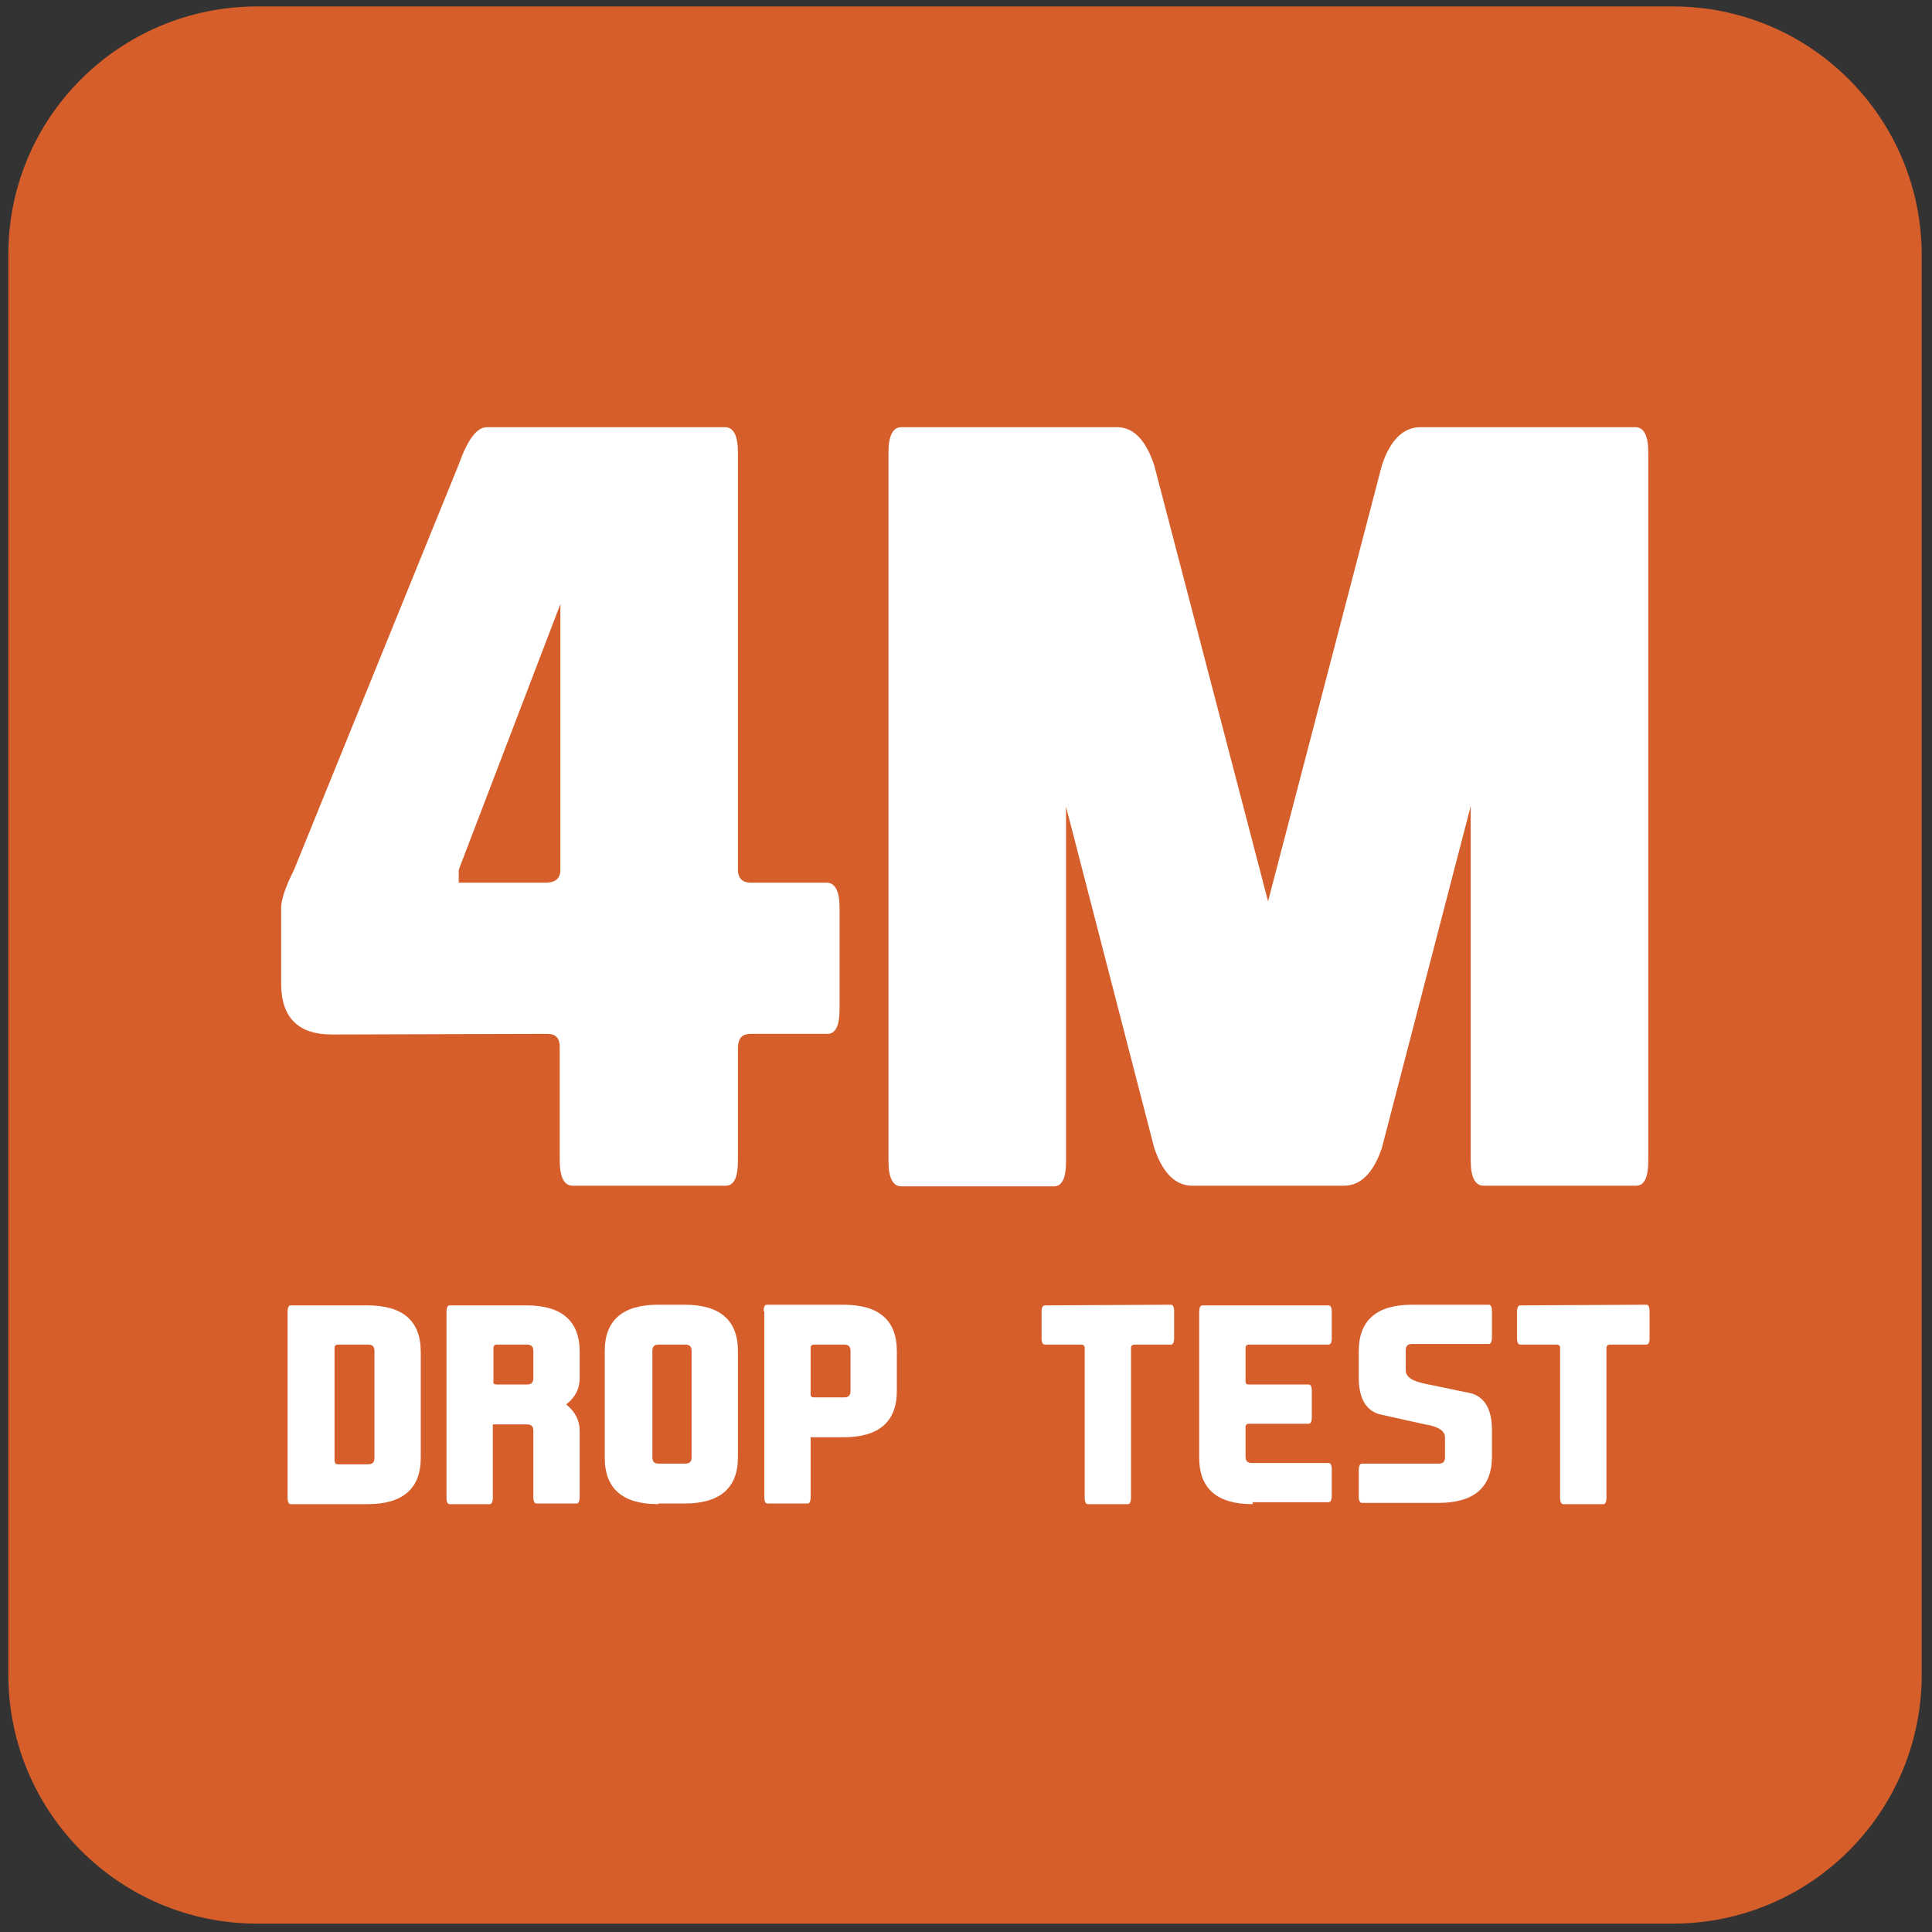 <?xml version="1.0" encoding="utf-8"?>
<!-- Generator: Adobe Illustrator 27.7.0, SVG Export Plug-In . SVG Version: 6.00 Build 0)  -->
<svg version="1.1" id="Layer_1" xmlns="http://www.w3.org/2000/svg" xmlns:xlink="http://www.w3.org/1999/xlink" x="0px" y="0px"
	 viewBox="0 0 300.3 300.3" style="enable-background:new 0 0 300.3 300.3;" xml:space="preserve">
<rect x="0" y="0" width="300.3" height="300.3" fill="#333333" stroke="none"/>
<style type="text/css">
	.st0{fill:#D65E2B;}
	.st1{display:none;}
	.st2{display:inline;fill:none;stroke:#38180D;stroke-miterlimit:10;}
	.st3{fill:#FFFFFF;stroke:#E8540D;stroke-width:0.75;stroke-miterlimit:10;}
	.st4{fill:#FFFFFF;}
</style>
<g id="Layer_1_00000005975733316312804350000015986779743193006720_">
	<g id="Layer_1_00000001628979524624088490000006906747635606531980_">
		<path class="st0" d="M260,299H40c-21.4,0-38.7-17.3-38.7-38.7V39.7C1.2,18.3,18.6,1,40,1h220c21.4,0,38.7,17.3,38.7,38.7v220.6
			C298.7,281.7,281.4,299,260,299z"/>
	</g>
</g>
<g id="Layer_2_00000164495370146861401600000007158942145109830815_" class="st1">
	<path class="st2" d="M228.4,256.1H71.6c-15.2,0-27.6-12.3-27.6-27.6V71.4c0-15.2,12.4-27.5,27.6-27.5h156.7
		c15.2,0,27.6,12.3,27.6,27.6v157.1C255.9,243.8,243.6,256.1,228.4,256.1z"/>
</g>
<path class="st3" d="M100.7,243.6"/>
<path class="st3" d="M43.2,291"/>
<g>
	<path class="st4" d="M45.2,233.8c-0.3,0-0.5-0.3-0.5-1v-28.9c0-0.7,0.2-1,0.5-1h11.9c5.5,0,8.3,2.4,8.3,7.2v16.5
		c0,4.8-2.8,7.2-8.3,7.2H45.2z M52.5,227.6h4.7c0.7,0,1-0.3,1-1V210c0-0.7-0.3-1-1-1h-4.7c-0.3,0-0.5,0.2-0.5,0.5V227
		C52,227.4,52.2,227.6,52.5,227.6z"/>
	<path class="st4" d="M76.6,221.4v11.4c0,0.7-0.2,1-0.5,1h-6.2c-0.3,0-0.5-0.3-0.5-1v-28.9c0-0.7,0.2-1,0.5-1h11.9
		c5.5,0,8.3,2.4,8.3,7.2v4.1c0,1.7-0.7,3-2.1,4.1c1.4,1.1,2.1,2.5,2.1,4.1v10.3c0,0.7-0.2,1-0.5,1h-6.2c-0.3,0-0.5-0.3-0.5-1v-10.3
		c0-0.7-0.3-1-1-1L76.6,221.4L76.6,221.4z M77.2,215.2h4.7c0.7,0,1-0.3,1-1V210c0-0.7-0.3-1-1-1h-4.7c-0.3,0-0.5,0.2-0.5,0.5v5.2
		C76.6,215,76.8,215.2,77.2,215.2z"/>
	<path class="st4" d="M102.3,233.8c-5.5,0-8.3-2.4-8.3-7.2V210c0-4.8,2.8-7.2,8.3-7.2h4.1c5.5,0,8.3,2.4,8.3,7.2v16.5
		c0,4.8-2.8,7.2-8.3,7.2h-4.1V233.8z M107.5,210c0-0.7-0.3-1-1-1h-4.1c-0.7,0-1,0.3-1,1v16.5c0,0.7,0.3,1,1,1h4.1c0.7,0,1-0.3,1-1
		V210z"/>
	<path class="st4" d="M118.7,203.8c0-0.7,0.2-1,0.5-1h11.9c5.5,0,8.3,2.4,8.3,7.2v6.2c0,4.8-2.8,7.2-8.3,7.2H126v9.3
		c0,0.7-0.2,1-0.5,1h-6.2c-0.3,0-0.5-0.3-0.5-1v-28.9H118.7z M126.5,217.2h4.7c0.7,0,1-0.3,1-1V210c0-0.7-0.3-1-1-1h-4.7
		c-0.3,0-0.5,0.2-0.5,0.5v7.2C126,217,126.1,217.2,126.5,217.2z"/>
	<path class="st4" d="M182,202.8c0.3,0,0.5,0.3,0.5,1v4.2c0,0.7-0.2,1-0.5,1h-5.7c-0.3,0-0.5,0.2-0.5,0.5v23.3c0,0.7-0.2,1-0.5,1
		h-6.2c-0.3,0-0.5-0.3-0.5-1v-23.3c0-0.3-0.2-0.5-0.5-0.5h-5.7c-0.3,0-0.5-0.3-0.5-1v-4.1c0-0.7,0.2-1,0.5-1L182,202.8L182,202.8z"
		/>
	<path class="st4" d="M194.7,233.8c-5.5,0-8.3-2.4-8.3-7.2v-22.7c0-0.7,0.2-1,0.5-1h19.6c0.3,0,0.5,0.3,0.5,1v4.1c0,0.7-0.2,1-0.5,1
		h-12.4c-0.3,0-0.5,0.2-0.5,0.5v5.2c0,0.4,0.2,0.5,0.5,0.5h9.3c0.3,0,0.5,0.3,0.5,1v4.1c0,0.7-0.2,1-0.5,1h-9.3
		c-0.3,0-0.5,0.2-0.5,0.5v4.6c0,0.7,0.3,1,1,1h11.9c0.3,0,0.5,0.3,0.5,1v4.1c0,0.7-0.2,1-0.5,1h-11.8V233.8z"/>
	<path class="st4" d="M221.5,221.4l-7.2-1.6c-2.1-0.7-3.1-2.6-3.1-5.7V210c0-4.8,2.8-7.2,8.3-7.2h11.9c0.3,0,0.5,0.3,0.5,1v4.1
		c0,0.7-0.2,1-0.5,1h-11.9c-0.7,0-1,0.3-1,1v3.1c0,1,1,1.7,3.1,2.1l7.2,1.5c2.1,0.7,3.1,2.6,3.1,5.7v4.1c0,4.8-2.8,7.2-8.3,7.2
		h-11.9c-0.3,0-0.5-0.3-0.5-1v-4.1c0-0.7,0.2-1,0.5-1h11.9c0.7,0,1-0.3,1-1v-3.1C224.6,222.4,223.5,221.7,221.5,221.4z"/>
	<path class="st4" d="M255.9,202.8c0.3,0,0.5,0.3,0.5,1v4.2c0,0.7-0.2,1-0.5,1h-5.7c-0.3,0-0.5,0.2-0.5,0.5v23.3c0,0.7-0.2,1-0.5,1
		H243c-0.3,0-0.5-0.3-0.5-1v-23.3c0-0.3-0.2-0.5-0.5-0.5h-5.7c-0.3,0-0.5-0.3-0.5-1v-4.1c0-0.7,0.2-1,0.5-1L255.9,202.8L255.9,202.8
		z"/>
</g>
<path class="st4" d="M75.7,66.4h37c1.3,0,2,1.3,2,3.9v64.9c0,1.3,0.7,2,2,2h11.8c1.3,0,2,1.3,2,3.9v15.7c0,2.6-0.6,3.9-1.9,3.9
	h-11.9c-1.3,0-1.9,0.6-2,2v17.7c0,2.6-0.6,3.9-1.9,3.9H89c-1.3,0-2-1.3-2-4v-17.6c0-1.3-0.6-2-1.9-2l-33.5,0.1
	c-5.2,0-7.9-2.6-7.9-7.9v-11.8c0-1.3,0.7-3.3,2-5.9l25.6-63C72.7,68.3,74.1,66.4,75.7,66.4 M71.3,135.2v2h13.8c1.3-0.1,2-0.7,2-2
	V93.9L71.3,135.2z"/>
<path class="st4" d="M165.7,125.4v55.1c0,2.6-0.6,3.9-1.9,3.9h-23.7c-1.3,0-2-1.3-2-3.9V70.3c0-2.6,0.7-3.9,2-3.9h33.5
	c2.6,0,4.5,2,5.8,5.9l17.7,67.8l17.7-67.8c1.3-3.9,3.3-5.9,6-5.9h33.4c1.3,0,2,1.3,2,3.9v110.1c0,2.6-0.6,3.9-1.9,3.9h-23.7
	c-1.3,0-2-1.3-2-3.9v-55.1l-13.8,53.1c-1.3,3.9-3.3,5.9-5.9,5.9h-23.6c-2.6,0-4.6-2-5.9-5.9L165.7,125.4z"/>
</svg>

